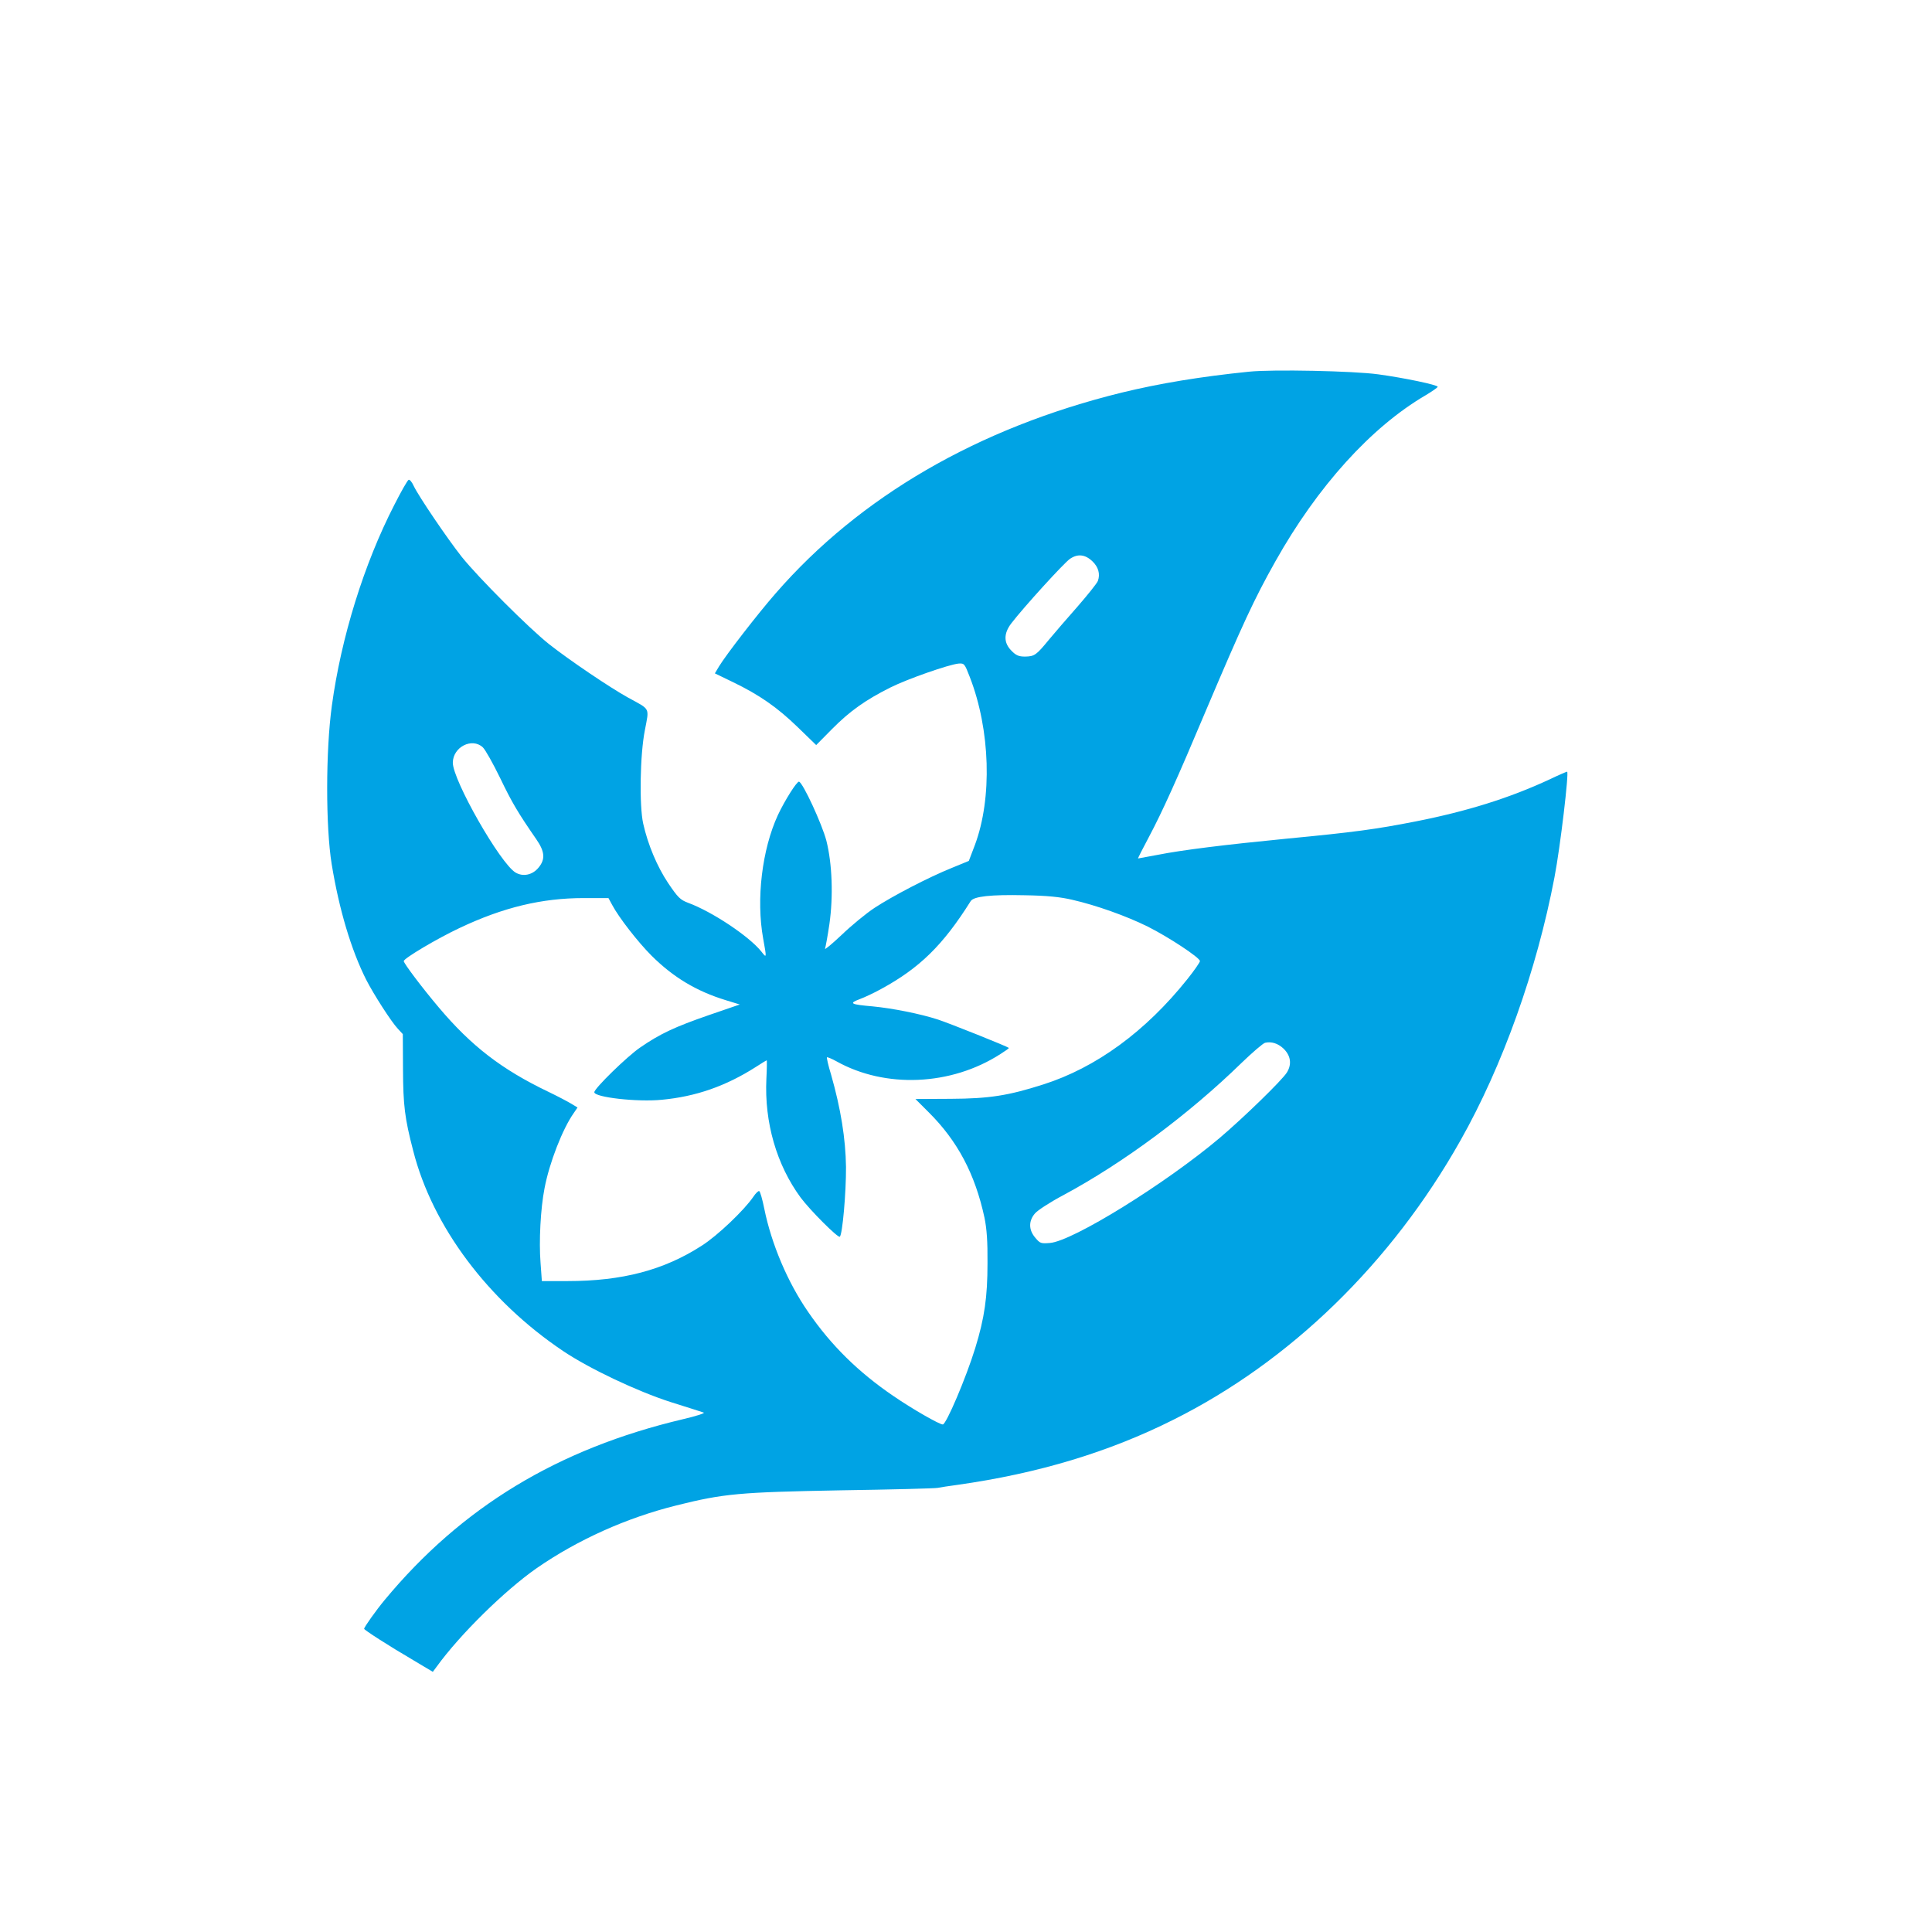 <?xml version="1.0" standalone="no"?>
<!DOCTYPE svg PUBLIC "-//W3C//DTD SVG 20010904//EN"
 "http://www.w3.org/TR/2001/REC-SVG-20010904/DTD/svg10.dtd">
<svg version="1.0" xmlns="http://www.w3.org/2000/svg"
 width="1024pt" height="1024pt" viewBox="0 0 1024 1024"
 preserveAspectRatio="xMidYMid meet">

<g transform="translate(0,1024) scale(0.1,-0.1)"
fill="#00a3e4" stroke="none">
<path d="M6620 8270 c-256 -26 -474 -62 -675 -111 -761 -187 -1388 -551 -1834
-1064 -93 -106 -263 -326 -300 -387 l-22 -37 95 -46 c141 -68 237 -135 345
-240 l97 -94 84 85 c93 94 177 154 309 220 92 46 310 122 362 127 30 2 32 -1
59 -71 109 -280 120 -643 27 -891 l-32 -84 -90 -37 c-124 -50 -314 -149 -410
-212 -44 -29 -122 -93 -174 -143 -52 -49 -92 -82 -88 -73 3 10 14 68 23 130
21 147 15 319 -16 442 -23 88 -124 307 -145 313 -11 3 -76 -100 -112 -177 -84
-182 -116 -446 -78 -655 19 -105 19 -105 -10 -68 -64 80 -260 211 -388 258
-42 16 -54 28 -106 105 -58 87 -107 203 -132 315 -21 94 -17 365 9 495 23 122
31 107 -88 172 -96 53 -311 198 -420 284 -107 85 -374 352 -463 463 -75 95
-228 320 -254 375 -9 20 -21 35 -27 33 -6 -2 -40 -62 -76 -133 -161 -313 -282
-704 -331 -1064 -33 -238 -33 -644 -1 -840 39 -239 103 -454 183 -613 40 -78
133 -223 168 -260 l26 -28 1 -187 c1 -191 9 -258 54 -431 102 -401 397 -795
795 -1062 140 -94 392 -213 569 -270 89 -28 168 -53 176 -56 8 -3 -41 -19
-110 -35 -664 -157 -1173 -466 -1581 -958 -45 -54 -109 -144 -109 -153 0 -6
127 -88 260 -166 l104 -62 21 28 c123 170 360 403 529 521 218 151 476 267
741 333 252 63 335 70 870 80 270 4 501 10 515 13 14 3 61 10 105 16 425 60
802 173 1146 346 618 309 1153 829 1519 1478 224 396 405 903 499 1396 31 161
78 560 67 560 -3 0 -45 -18 -93 -41 -213 -99 -437 -169 -711 -223 -209 -41
-326 -57 -682 -91 -327 -32 -554 -60 -685 -86 -55 -10 -101 -19 -103 -19 -2 0
24 51 57 113 70 131 153 315 301 667 196 462 257 594 370 795 223 397 507 711
796 880 35 21 64 41 64 45 0 10 -176 47 -315 66 -129 18 -560 27 -685 14z
m-829 -1006 c31 -30 41 -67 28 -103 -5 -13 -54 -74 -107 -135 -54 -61 -122
-140 -152 -176 -68 -83 -77 -89 -127 -90 -33 0 -48 6 -72 31 -42 42 -42 91 -1
145 66 86 279 320 311 342 41 28 81 24 120 -14z m-3232 -985 c13 -12 54 -85
92 -163 63 -131 94 -183 192 -325 45 -65 48 -106 11 -150 -32 -39 -82 -49
-121 -26 -81 47 -334 491 -333 583 1 83 102 134 159 81z m3124 -808 c127 -29
287 -86 400 -142 110 -55 277 -165 277 -183 0 -6 -30 -50 -67 -96 -221 -277
-484 -469 -764 -558 -185 -59 -285 -75 -490 -76 l-187 -1 70 -70 c153 -152
246 -327 296 -559 12 -59 17 -125 16 -241 0 -180 -16 -291 -65 -450 -49 -159
-154 -405 -172 -405 -18 0 -160 81 -262 151 -185 126 -330 268 -452 446 -108
156 -194 359 -232 546 -10 50 -22 92 -27 94 -5 2 -19 -12 -31 -30 -49 -72
-191 -207 -273 -259 -201 -130 -422 -188 -712 -188 l-136 0 -7 97 c-9 113 0
287 21 394 25 134 96 317 156 401 l19 28 -33 20 c-18 11 -73 40 -123 64 -246
118 -407 242 -579 446 -88 104 -186 234 -186 246 1 15 176 119 295 175 232
110 437 159 659 159 l131 0 20 -37 c35 -66 136 -196 209 -269 115 -114 236
-187 392 -235 l75 -23 -163 -56 c-182 -63 -259 -99 -365 -172 -69 -47 -243
-217 -243 -237 0 -27 228 -53 358 -40 180 17 339 72 500 175 29 19 54 34 56
34 1 0 1 -44 -2 -98 -11 -231 54 -456 182 -630 51 -68 196 -213 207 -207 14 9
34 236 33 370 -2 150 -28 310 -79 489 -15 48 -24 90 -22 92 2 2 25 -7 50 -21
259 -145 608 -130 869 38 27 17 47 31 45 33 -9 8 -314 130 -375 150 -95 31
-243 60 -347 70 -116 10 -128 16 -69 38 27 10 78 34 114 54 204 111 328 232
475 466 16 25 107 35 285 31 120 -2 189 -9 253 -24z m1119 -788 c39 -37 46
-83 19 -127 -25 -41 -230 -240 -356 -347 -288 -243 -779 -547 -900 -557 -48
-4 -53 -2 -78 28 -35 41 -36 88 -2 128 14 17 82 61 152 98 318 171 664 428
943 700 58 56 114 104 125 107 33 8 68 -3 97 -30z"/>
</g>
</svg>
